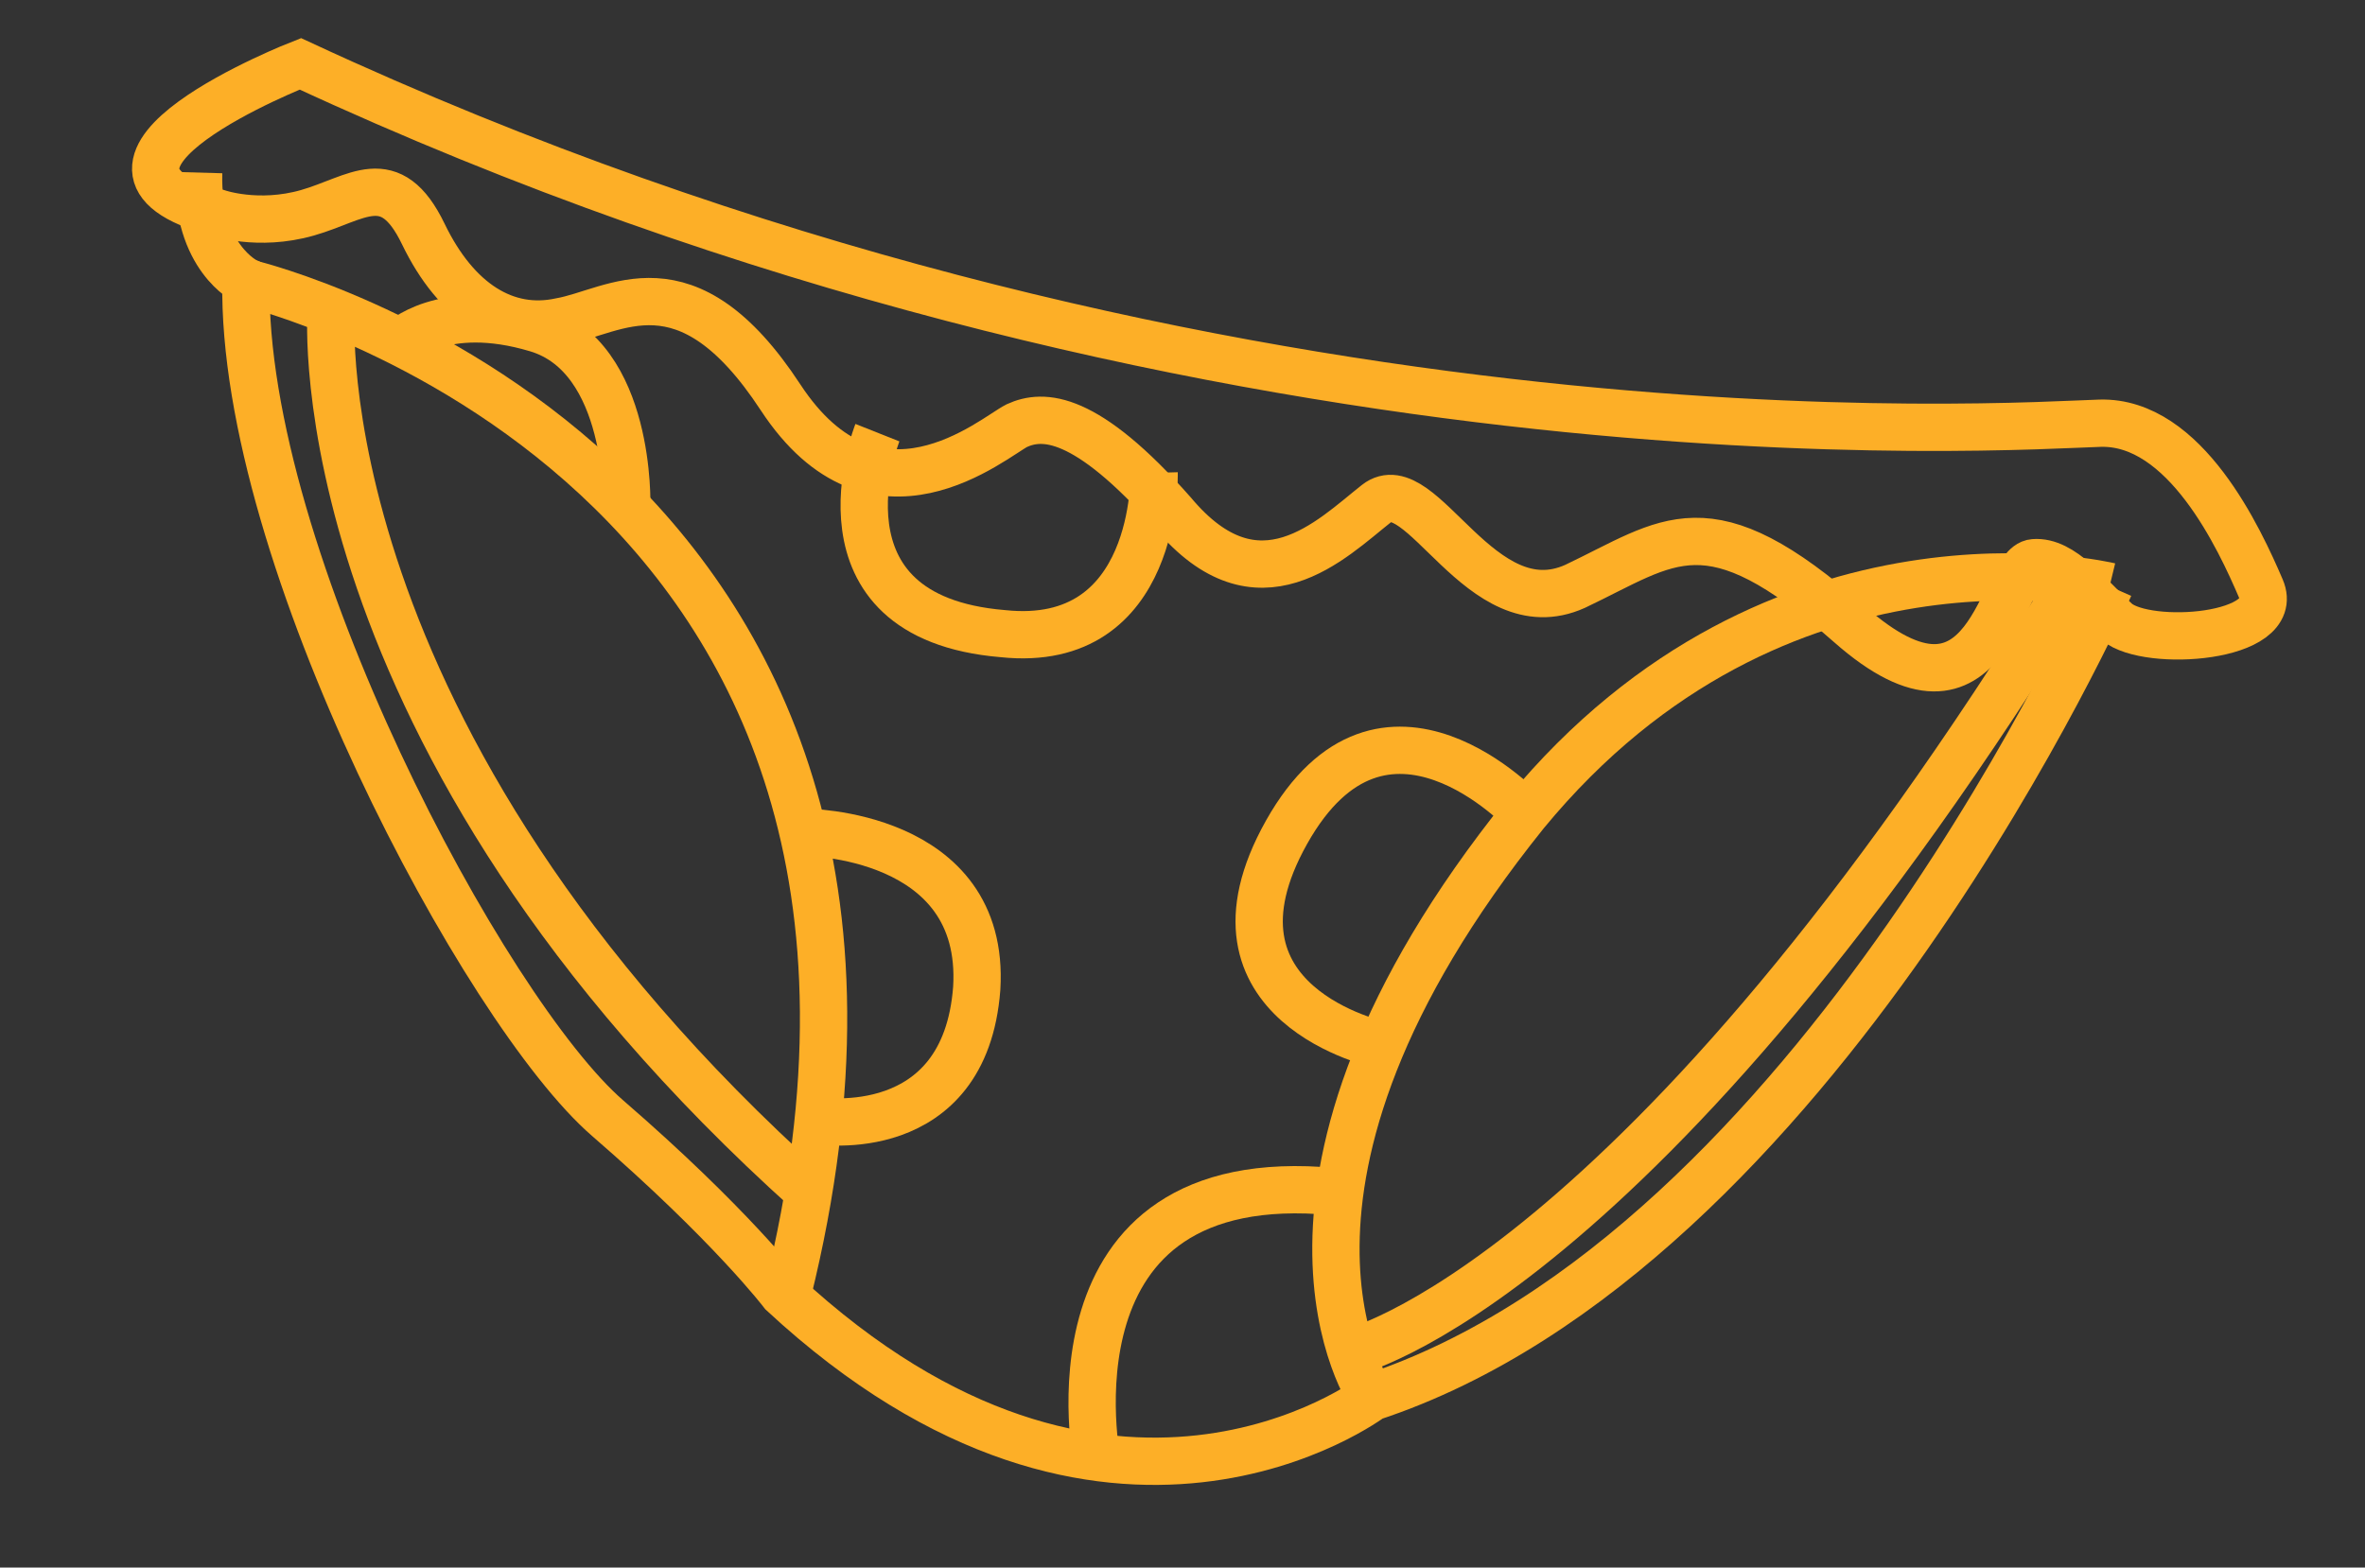 <?xml version="1.0" encoding="utf-8"?>
<!-- Generator: Adobe Illustrator 21.0.2, SVG Export Plug-In . SVG Version: 6.00 Build 0)  -->
<svg version="1.1" id="Calque_2" xmlns="http://www.w3.org/2000/svg" xmlns:xlink="http://www.w3.org/1999/xlink" x="0px" y="0px"
	 viewBox="0 0 100 66.3" style="enable-background:new 0 0 100 66.3;" xml:space="preserve">
<rect x="0" y="0" width="100" height="66.3" fill="#333333" stroke="none"/>
<style type="text/css">
	.st0{fill:none;stroke:#FDAF27;stroke-width:2;stroke-miterlimit:10;}
	.st1{fill:none;stroke:#FFFFFF;stroke-width:2;stroke-miterlimit:10;}
</style>
<path class="st0" d="M89.2,24.8c0,0-12.4,28.1-31.2,34.3c0,0-11.1,8.4-24.9-4.4c0,0-2.2-2.9-7.4-7.4S10.2,23.5,10.4,11.9
	c0,0-2.1-1-2-4.6"/>
<path class="st0" d="M10.6,12c0,0,31.4,7.6,22.7,42.7"/>
<path class="st0" d="M14,13.2c0,0-1.3,17.9,20.2,37.2"/>
<path class="st0" d="M58,59.1c0,0-6.2-8.9,6.5-24.7c10.7-13,24.7-9.6,24.7-9.6"/>
<path class="st0" d="M57.1,57.2c0,0,12.2-2.8,30.6-32.7"/>
<path class="st0" d="M46.4,61.9c0,0-2.6-12.7,10-11.5"/>
<path class="st0" d="M34.6,47.4c0,0,6.2,1,6.7-5.6c0.4-6.6-7.3-6.6-7.3-6.6"/>
<path class="st0" d="M37.1,18.3c0,0-3.1,7.8,5.3,8.5c6.6,0.7,6.4-6.8,6.4-6.8"/>
<path class="st0" d="M58.4,44.2c0,0-8.1-1.7-4-9s10.1-0.8,10.1-0.8"/>
<path class="st0" d="M26.5,21.4c0,0,0.2-6.3-3.8-7.5s-5.8,0.6-5.8,0.6"/>
<path class="st1" d="M80.7,26.5"/>
<path class="st0" d="M9.2,9c0,0,1.7,0.6,3.8,0s3.5-2,4.9,0.9c1.4,2.9,3.5,4.2,5.8,3.7c2.3-0.4,5.3-2.9,9.3,3.2s9,1.7,10,1.2
	c1.1-0.5,2.9-0.5,6.6,3.7c3.6,4.3,6.7,1.1,8.6-0.4s4.4,5.3,8.4,3.5c4-1.9,5.6-3.7,11.6,1.6s6.4-2.5,7.8-2.6c1.2-0.1,2.3,1.4,3.5,2.5
	c1.3,1.1,7,0.7,6.1-1.4s-3.2-7.1-6.8-7S51,20.5,12.7,2.7C12.7,2.7,1.7,7,9.2,9z"/>
</svg>
